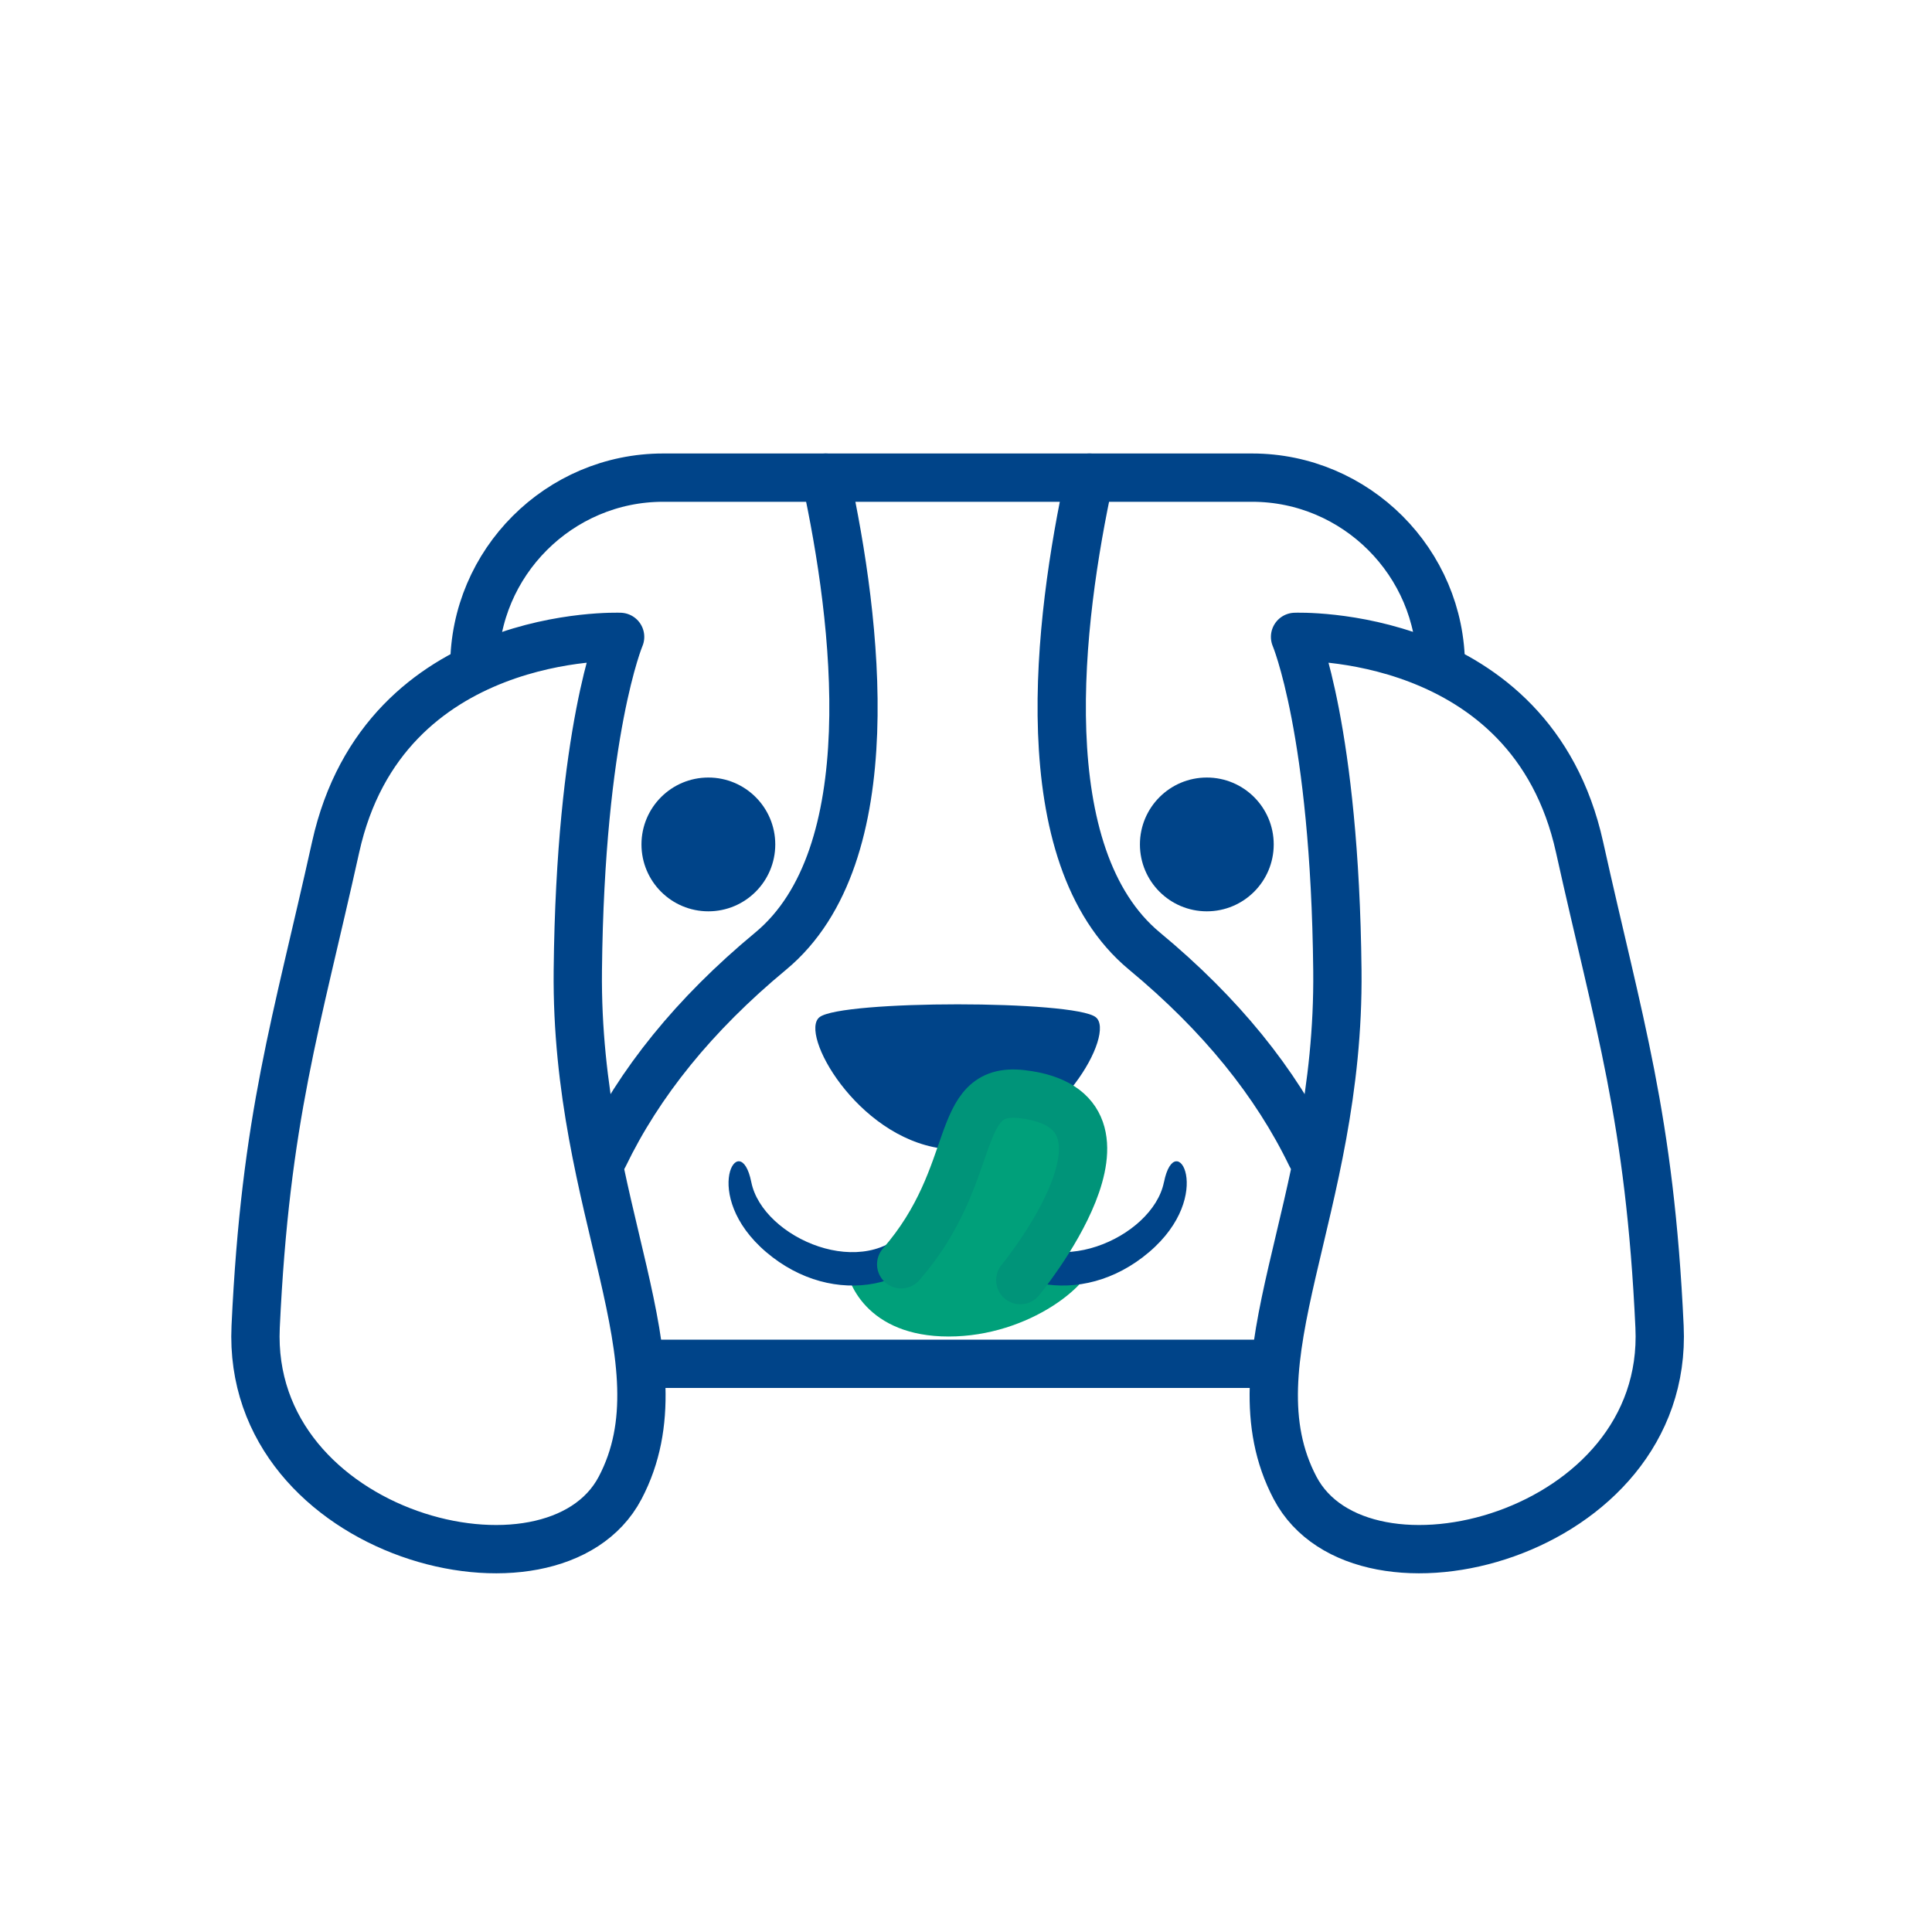 <?xml version="1.0" encoding="UTF-8"?>
<svg xmlns="http://www.w3.org/2000/svg" id="RGB" viewBox="0 0 400 400">
  <defs>
    <style>.cls-1{fill:#004489;}.cls-2{fill:none;stroke:#004489;}.cls-2,.cls-3{stroke-linecap:round;stroke-linejoin:round;stroke-width:10px;}.cls-3{stroke:#009479;}.cls-3,.cls-4{fill:#00a07a;}</style>
  </defs>
  <path class="cls-4" d="M226.7,259.98c0,5.64-13.56,16.73-30.29,16.73s-21.57-11.09-21.57-16.73"></path>
  <path class="cls-1" d="M240.98,244.75c-2.33,11.63-23.78,20.94-33.09,8.79-3.56-4.64-5.33-10.41-6.17-15.78,17.46-2.47,29.42-23.85,25.13-27.17-4.57-3.54-52.61-3.54-57.17,0-4.29,3.32,7.67,24.7,25.13,27.17-.84,5.36-2.61,11.14-6.17,15.78-9.31,12.15-30.76,2.84-33.09-8.79-2.33-11.63-10.86,2.62,3.1,14.5,13.96,11.87,32.83,7.74,38.78-7,.3-.75.58-1.51.84-2.29.26.78.54,1.54.84,2.29,5.95,14.74,24.82,18.87,38.78,7,13.96-11.87,5.43-26.13,3.1-14.5Z"></path>
  <path class="cls-2" d="M271.45,239.25c-7.28-15.08-18.66-29.21-34.49-42.33-23.83-19.75-17.84-68.39-11.4-98.03h-54.6c6.44,29.64,12.43,78.28-11.4,98.03-15.86,13.14-27.25,27.31-34.53,42.42"></path>
  <path class="cls-2" d="M133.79,282.36h129.93"></path>
  <path class="cls-2" d="M98.21,137.96c0-21.49,17.58-39.07,39.07-39.07h33.68"></path>
  <path class="cls-2" d="M225.56,98.89h33.68c21.49,0,39.07,17.58,39.07,39.07"></path>
  <path class="cls-2" d="M128.39,131.86s-8.24,19.39-8.76,69.06c-.52,49.67,22.58,80.85,8.76,107.13-13.82,26.27-77.48,10.1-75.46-33.35,2.02-43.46,8.44-62.67,16.56-99.31,10.05-45.42,58.9-43.53,58.9-43.53Z"></path>
  <path class="cls-2" d="M268.13,131.86s8.24,19.39,8.76,69.06c.53,49.67-22.58,80.85-8.76,107.13,13.82,26.27,77.49,10.1,75.46-33.35-2.02-43.46-8.44-62.67-16.56-99.31-10.05-45.42-58.9-43.53-58.9-43.53Z"></path>
  <circle class="cls-1" cx="146.66" cy="174.83" r="13.85"></circle>
  <circle class="cls-1" cx="149.35" cy="171.99" r="5.91"></circle>
  <circle class="cls-1" cx="249.86" cy="174.83" r="13.85"></circle>
  <circle class="cls-1" cx="247.17" cy="171.99" r="5.91"></circle>
  <path class="cls-3" d="M186.58,261.76c16.35-18.77,10.51-36.86,24.9-35.24,28.84,3.25-.24,38.52-.24,38.52"></path>
</svg>
